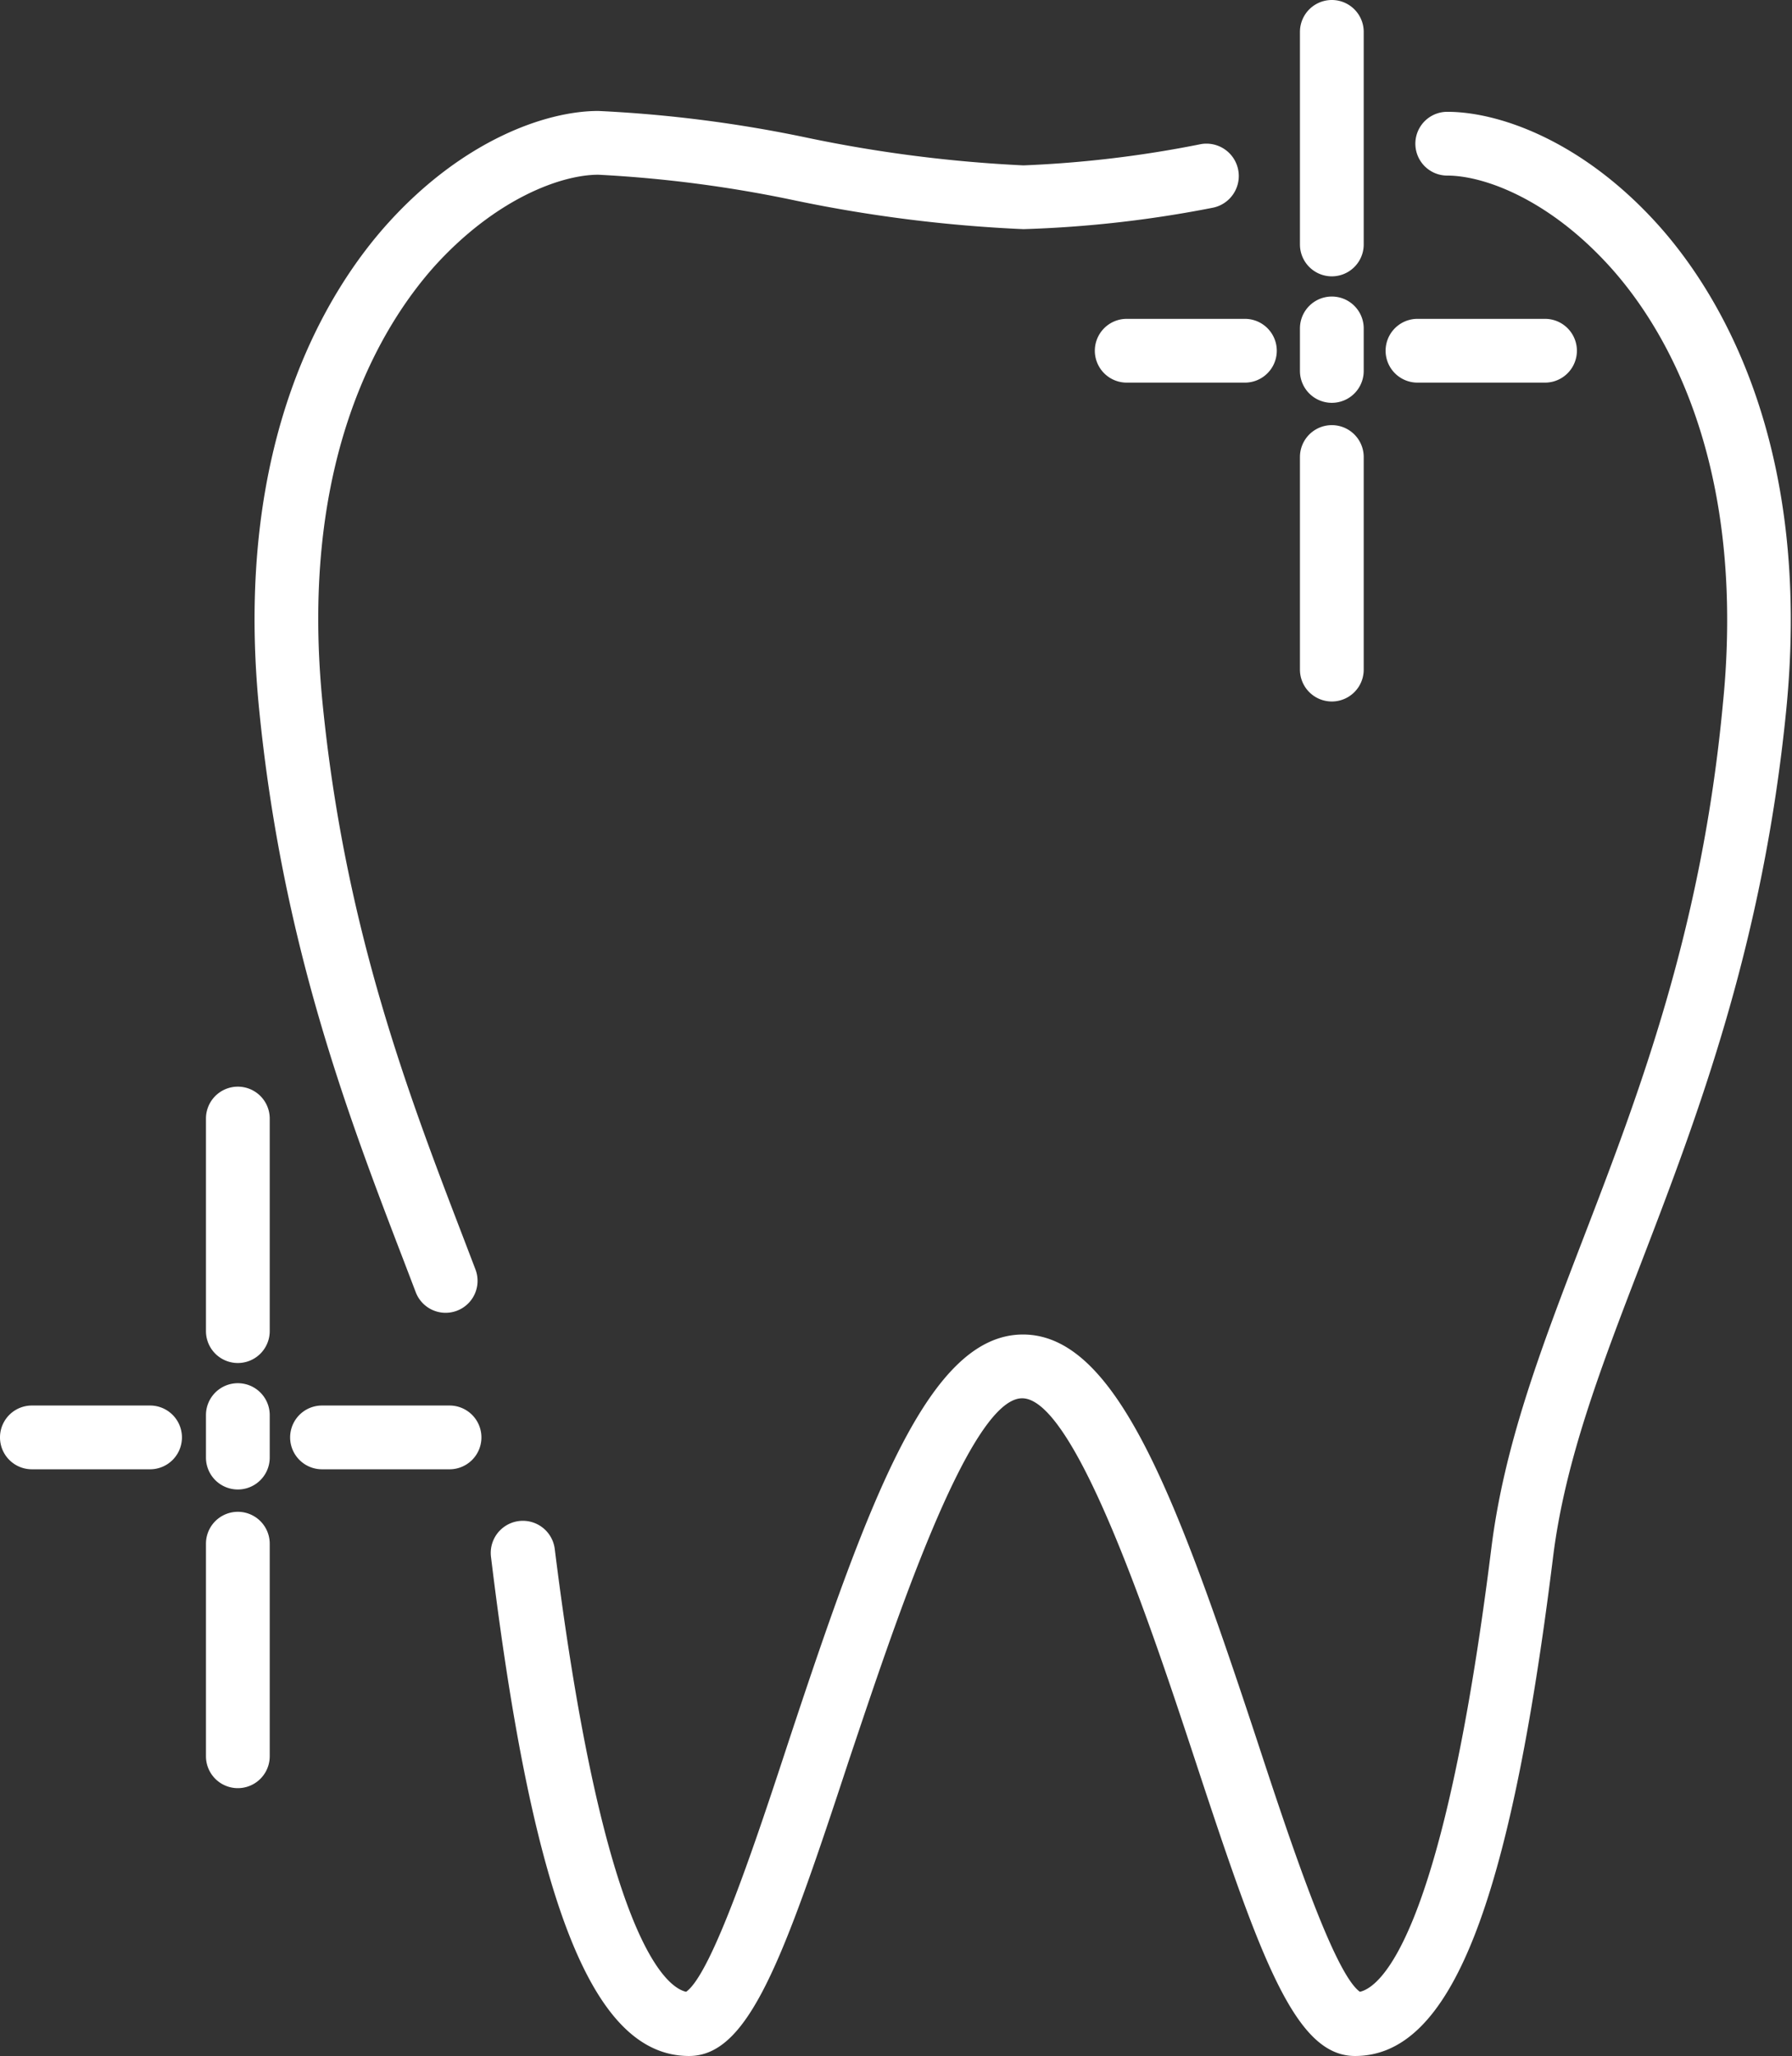 <svg id="pt" xmlns="http://www.w3.org/2000/svg" viewBox="0 0 84.31 96.72"><rect x="0" y="0" width="84.31" height="96.72" fill="#333333" stroke="none"/><defs><style>.cls-1{fill:#fff;}</style></defs><path class="cls-1" d="M290.47,906.76v-10a1.5,1.5,0,0,0-3,0v10a1.5,1.5,0,0,0,3,0Z" transform="translate(-226.31 -875.26)"/><path class="cls-1" d="M290.47,892.71v-2a1.5,1.5,0,0,0-3,0v2a1.5,1.5,0,0,0,3,0Z" transform="translate(-226.31 -875.26)"/><path class="cls-1" d="M290.47,886.76v-10a1.5,1.5,0,0,0-3,0v10a1.5,1.5,0,0,0,3,0Z" transform="translate(-226.31 -875.26)"/><path class="cls-1" d="M284.88,893.26a1.5,1.5,0,0,0,0-3h-5.56a1.5,1.5,0,1,0,0,3Z" transform="translate(-226.31 -875.26)"/><path class="cls-1" d="M299,893.26a1.5,1.5,0,0,0,0-3h-6a1.5,1.5,0,0,0,0,3Z" transform="translate(-226.31 -875.26)"/><path class="cls-1" d="M239,957.88v-10a1.5,1.5,0,1,0-3,0v10a1.5,1.5,0,0,0,3,0Z" transform="translate(-226.31 -875.26)"/><path class="cls-1" d="M239,943.83v-2a1.5,1.5,0,1,0-3,0v2a1.5,1.5,0,0,0,3,0Z" transform="translate(-226.31 -875.26)"/><path class="cls-1" d="M239,937.88v-10a1.5,1.5,0,1,0-3,0v10a1.5,1.5,0,0,0,3,0Z" transform="translate(-226.31 -875.26)"/><path class="cls-1" d="M233.37,944.38a1.5,1.5,0,0,0,0-3h-5.56a1.5,1.5,0,0,0,0,3Z" transform="translate(-226.31 -875.26)"/><path class="cls-1" d="M247.46,944.38a1.5,1.5,0,0,0,0-3h-6a1.5,1.5,0,1,0,0,3Z" transform="translate(-226.31 -875.26)"/><path class="cls-1" d="M254.46,883.48a59.54,59.54,0,0,1,9.3,1.22,66.89,66.89,0,0,0,10.7,1.34,54.76,54.76,0,0,0,8.87-1,1.5,1.5,0,1,0-.52-3,53.18,53.18,0,0,1-8.35,1,64.64,64.64,0,0,1-10.17-1.3,61.78,61.78,0,0,0-9.83-1.26c-2.47,0-6.36,1.38-9.87,5.25-2.81,3.1-7.34,10.2-6.09,22.88,1.09,11,4.13,19,6.82,26l.55,1.44a1.5,1.5,0,1,0,2.81-1.07l-.55-1.44c-2.63-6.85-5.6-14.61-6.65-25.26-1.13-11.52,2.86-17.83,5.34-20.57C249.67,884.6,252.71,883.48,254.46,883.48Z" transform="translate(-226.31 -875.26)"/><path class="cls-1" d="M300.78,933.57c-2,5.2-3.71,9.7-4.31,14.56-2.31,18.5-5.28,20.63-6.18,20.83-1.23-.88-3.32-7.2-4.85-11.86-3.8-11.51-6.62-19.06-11-19.06s-7.19,7.55-11,19.06c-1.53,4.66-3.62,11-4.85,11.86-.9-.2-3.87-2.33-6.18-20.83a1.5,1.5,0,0,0-3,.37c2,16.46,4.83,23.48,9.32,23.48,2.81,0,4.43-4.52,7.53-13.94,2-5.94,5.61-17,8.14-17s6.17,11.06,8.13,17c3.1,9.42,4.72,13.94,7.53,13.94,4.49,0,7.28-7,9.32-23.48.56-4.5,2.22-8.84,4.15-13.85,2.69-7,5.73-15,6.82-26,1.25-12.68-3.28-19.78-6.09-22.88-3.51-3.87-7.4-5.25-9.86-5.25a1.5,1.5,0,0,0,0,3c1.74,0,4.78,1.12,7.63,4.26,2.19,2.41,5.54,7.59,5.54,16.64a38.89,38.89,0,0,1-.2,3.93C306.38,919,303.41,926.73,300.78,933.57Z" transform="translate(-226.31 -875.26)"/></svg>